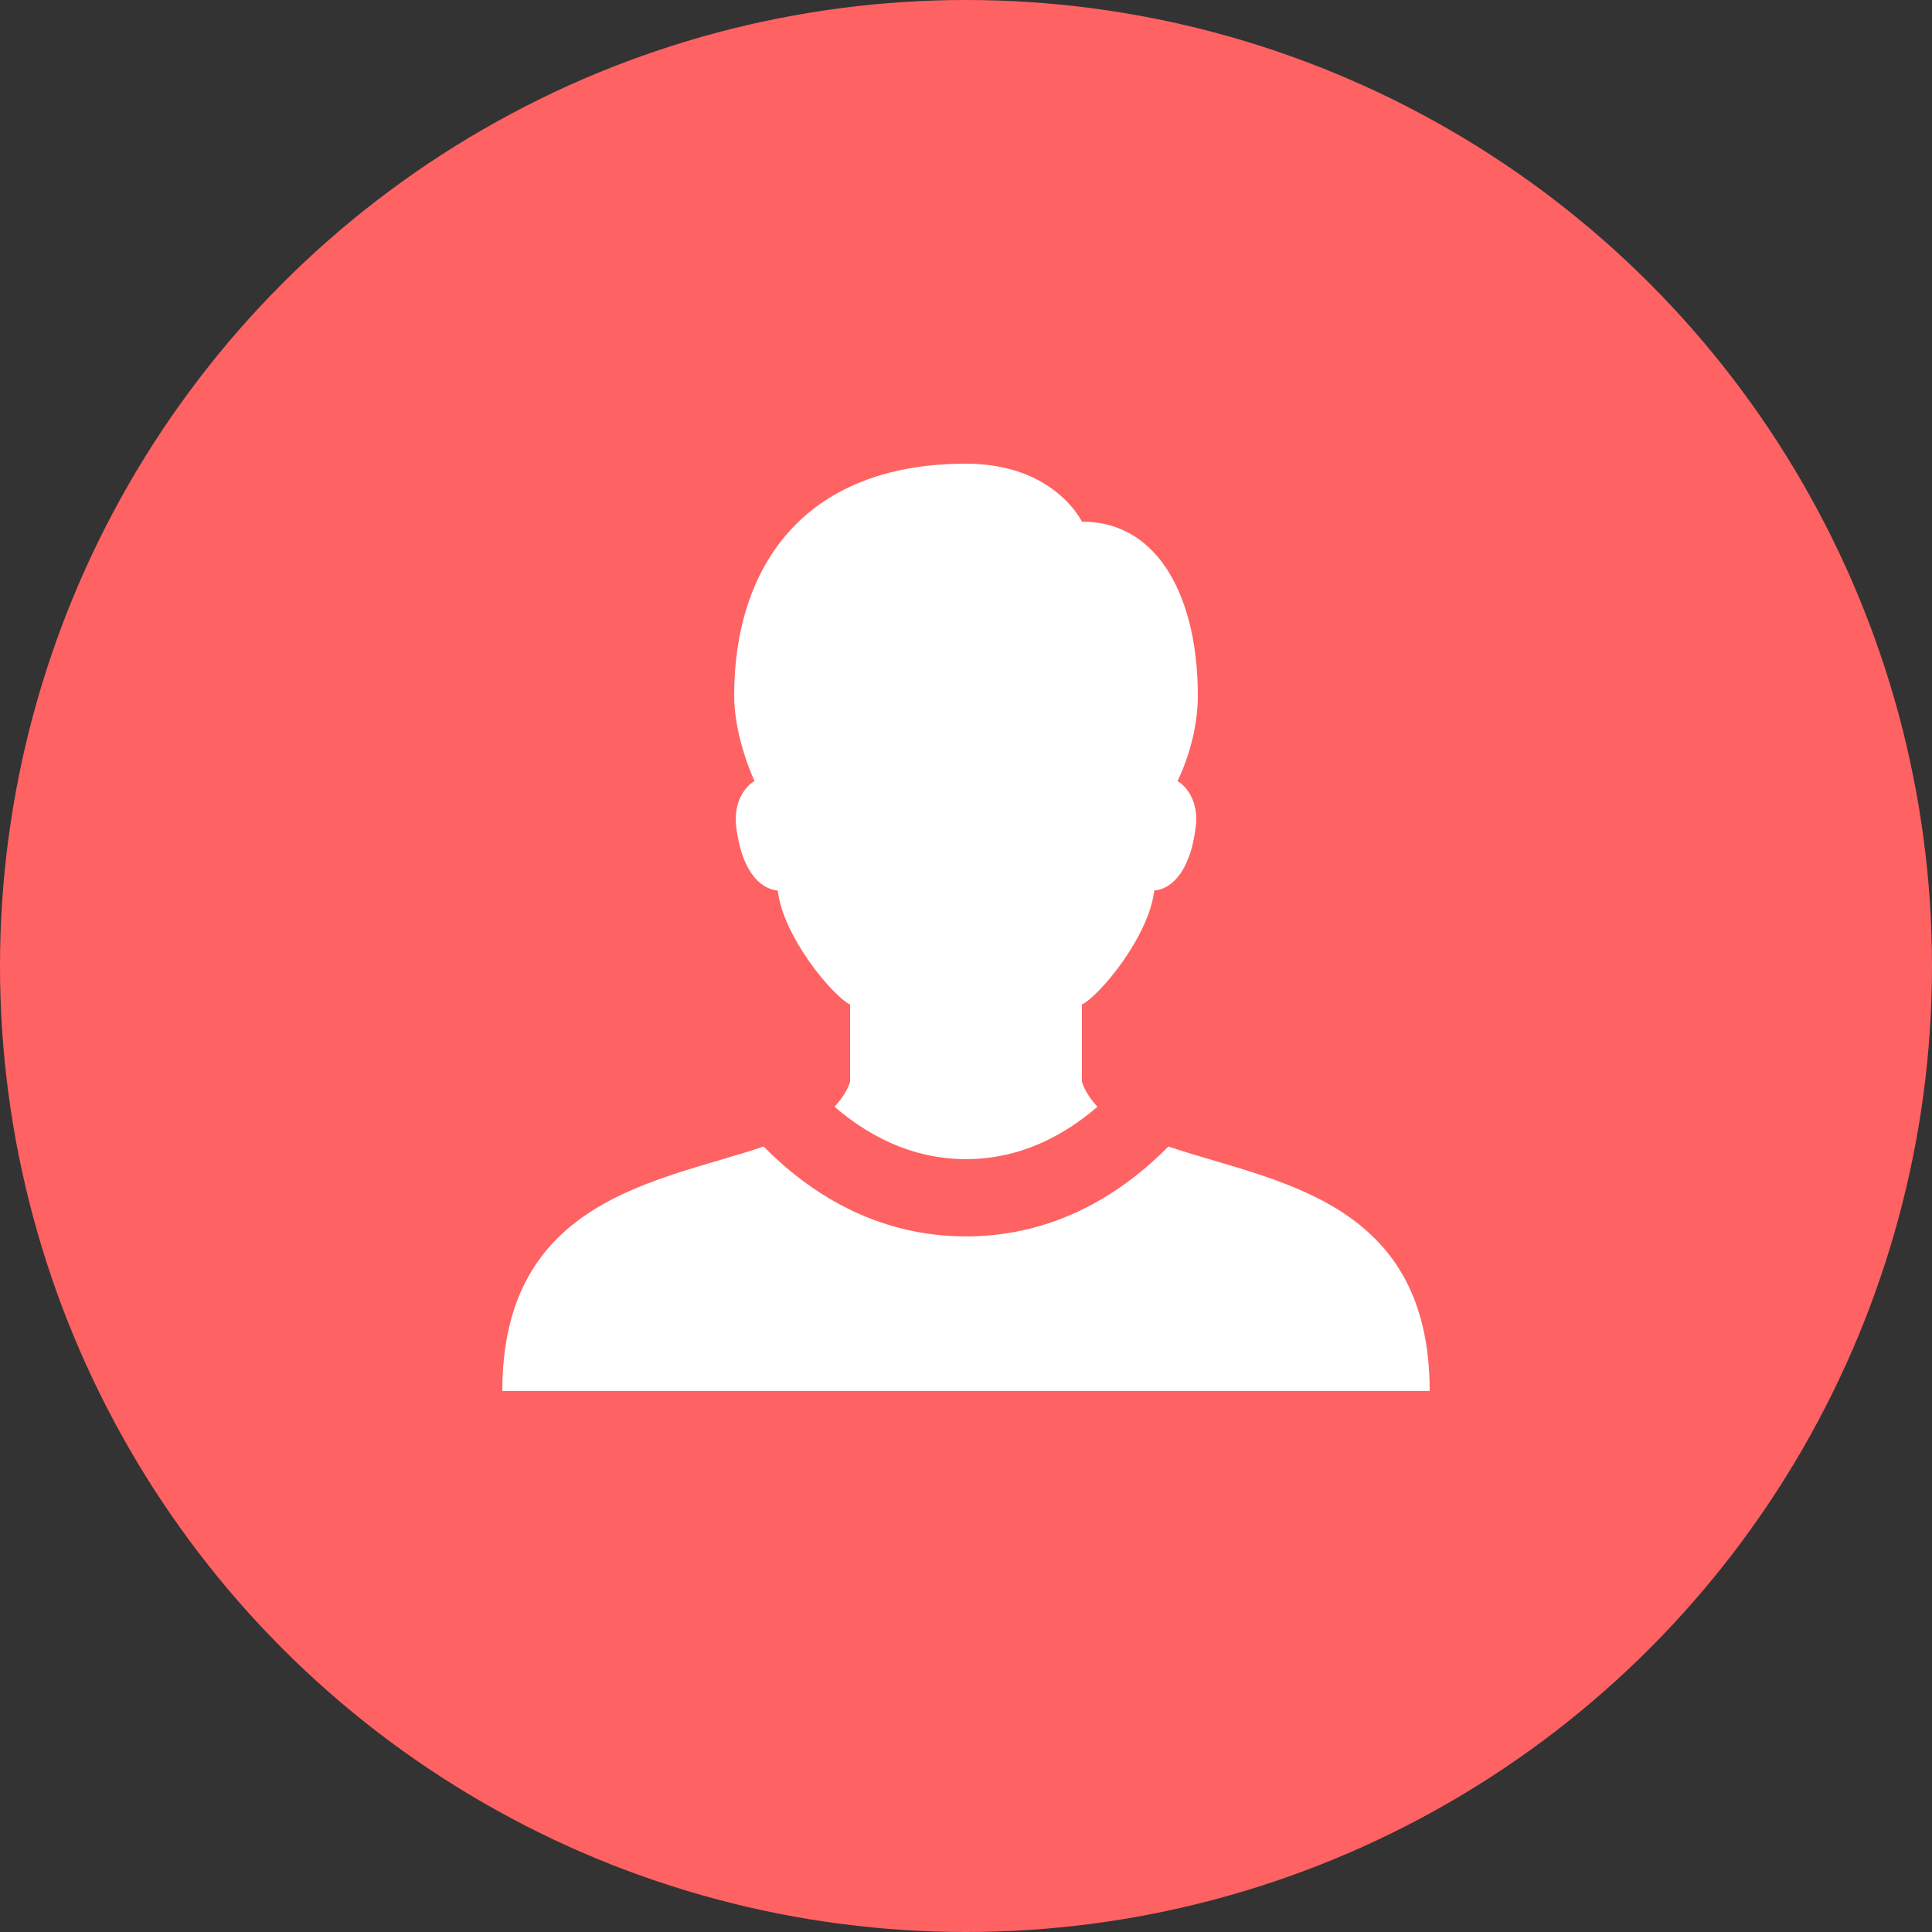 <svg width="50" height="50" viewBox="0 0 50 50" fill="none" xmlns="http://www.w3.org/2000/svg">
<rect x="0" y="0" width="50" height="50" fill="#333333" stroke="none"/>
<circle cx="25" cy="25" r="25" fill="#FF6262"/>
<path d="M25 12C20.758 12 19 14.721 19 18C19 19.104 19.527 20.213 19.527 20.213C19.315 20.334 18.967 20.721 19.055 21.41C19.219 22.693 19.775 23.02 20.129 23.047C20.264 24.244 21.55 25.775 22 25.998V27.998C21.917 28.249 21.77 28.454 21.598 28.643C22.436 29.366 23.574 29.998 25 29.998C26.426 29.998 27.564 29.366 28.402 28.643C28.23 28.454 28.083 28.249 28 27.998V25.998C28.45 25.775 29.736 24.244 29.871 23.047C30.225 23.02 30.781 22.693 30.945 21.41C31.033 20.721 30.685 20.335 30.473 20.213C30.473 20.213 31 19.211 31 18C31 15.572 30.047 13.5 28 13.5C28 13.5 27.289 12 25 12ZM19.762 29.672C17.065 30.588 13 31.004 13 35.998H37C37 31.004 32.935 30.588 30.238 29.672C29.098 30.827 27.364 31.998 25 31.998C22.636 31.998 20.902 30.827 19.762 29.672Z" fill="white"/>
</svg>
